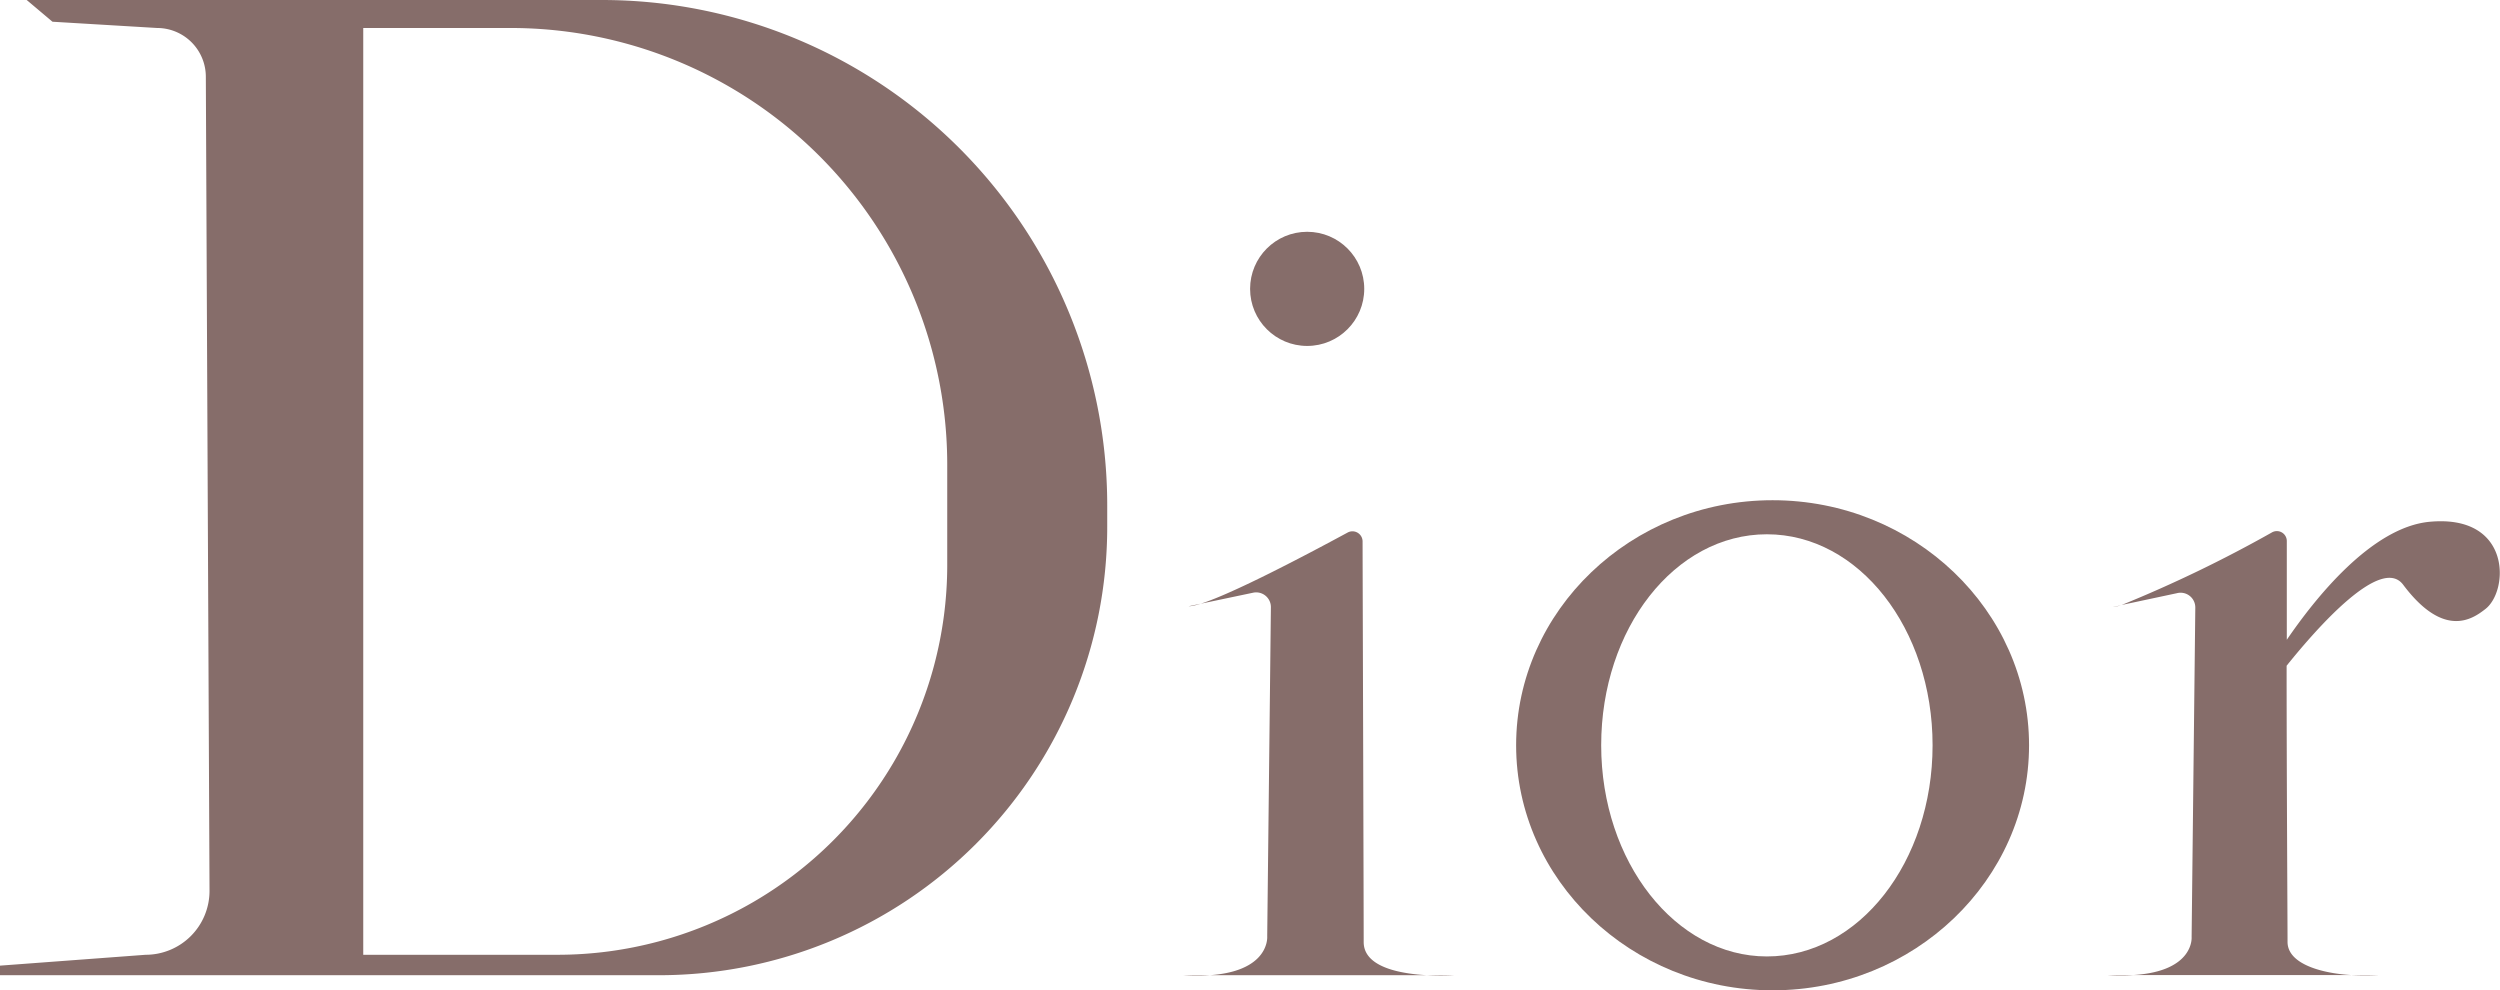 <svg xmlns="http://www.w3.org/2000/svg" id="Layer_6" data-name="Layer 6" viewBox="0 0 135.79 53.79"><defs><style>.cls-1{fill:#866d6a;}</style></defs><path class="cls-1" d="M216.72,240.31H185.48l1.4,1.18,5.68.34a2.65,2.65,0,0,1,2.65,2.65l.2,44.22a3.47,3.47,0,0,1-3.47,3.47l-7.91.59v.52h35.8a24.35,24.35,0,0,0,24.34-24.35v-1.17A27.45,27.45,0,0,0,216.72,240.31ZM235.48,271a21.17,21.17,0,0,1-21.17,21.17H203.76V241.83h8a23.72,23.72,0,0,1,23.72,23.72Z" transform="translate(-184.03 -240.31)"></path><path class="cls-1" d="M248.31,293.28H263s-4.9.34-4.9-1.8c0-1.86-.05-17.72-.06-21.76a.55.55,0,0,0-.82-.48c-2.07,1.12-7.47,4-8.63,4l3.52-.74a.8.8,0,0,1,.95.79l-.2,17.88S253.07,293.56,248.31,293.28Z" transform="translate(-184.03 -240.31)"></path><circle class="cls-1" cx="71" cy="15.69" r="3.1"></circle><path class="cls-1" d="M280.31,267.48c-7.69,0-13.93,6-13.93,13.31s6.24,13.31,13.93,13.31,13.93-6,13.93-13.31S288,267.48,280.31,267.48ZM280,292.26c-4.95,0-9-5.13-9-11.47s4-11.46,9-11.46,9,5.13,9,11.46S285,292.26,280,292.26Z" transform="translate(-184.03 -240.31)"></path><path class="cls-1" d="M299.23,273.19a2.63,2.63,0,0,1-.44.09Z" transform="translate(-184.03 -240.31)"></path><path class="cls-1" d="M298.52,293.28h1.4A10.86,10.86,0,0,1,298.52,293.28Z" transform="translate(-184.03 -240.31)"></path><path class="cls-1" d="M313.21,293.28a14.38,14.38,0,0,1-1.45,0Z" transform="translate(-184.03 -240.31)"></path><path class="cls-1" d="M319,273.41c-.66.51-2.22,1.62-4.44-1.34-1.2-1.6-4.66,2.32-6.33,4.4,0,6.08.05,13.75.05,15s2,1.72,3.45,1.8H299.92c3.32-.21,3.15-2.07,3.15-2.07l.2-17.88a.8.8,0,0,0-1-.79l-3,.64a71.16,71.16,0,0,0,8.16-3.94.54.54,0,0,1,.81.48c0,1.09,0,3,0,5.35,1.49-2.18,4.58-6.12,7.77-6.41C320.48,268.24,320.31,272.45,319,273.41Z" transform="translate(-184.03 -240.31)"></path></svg>